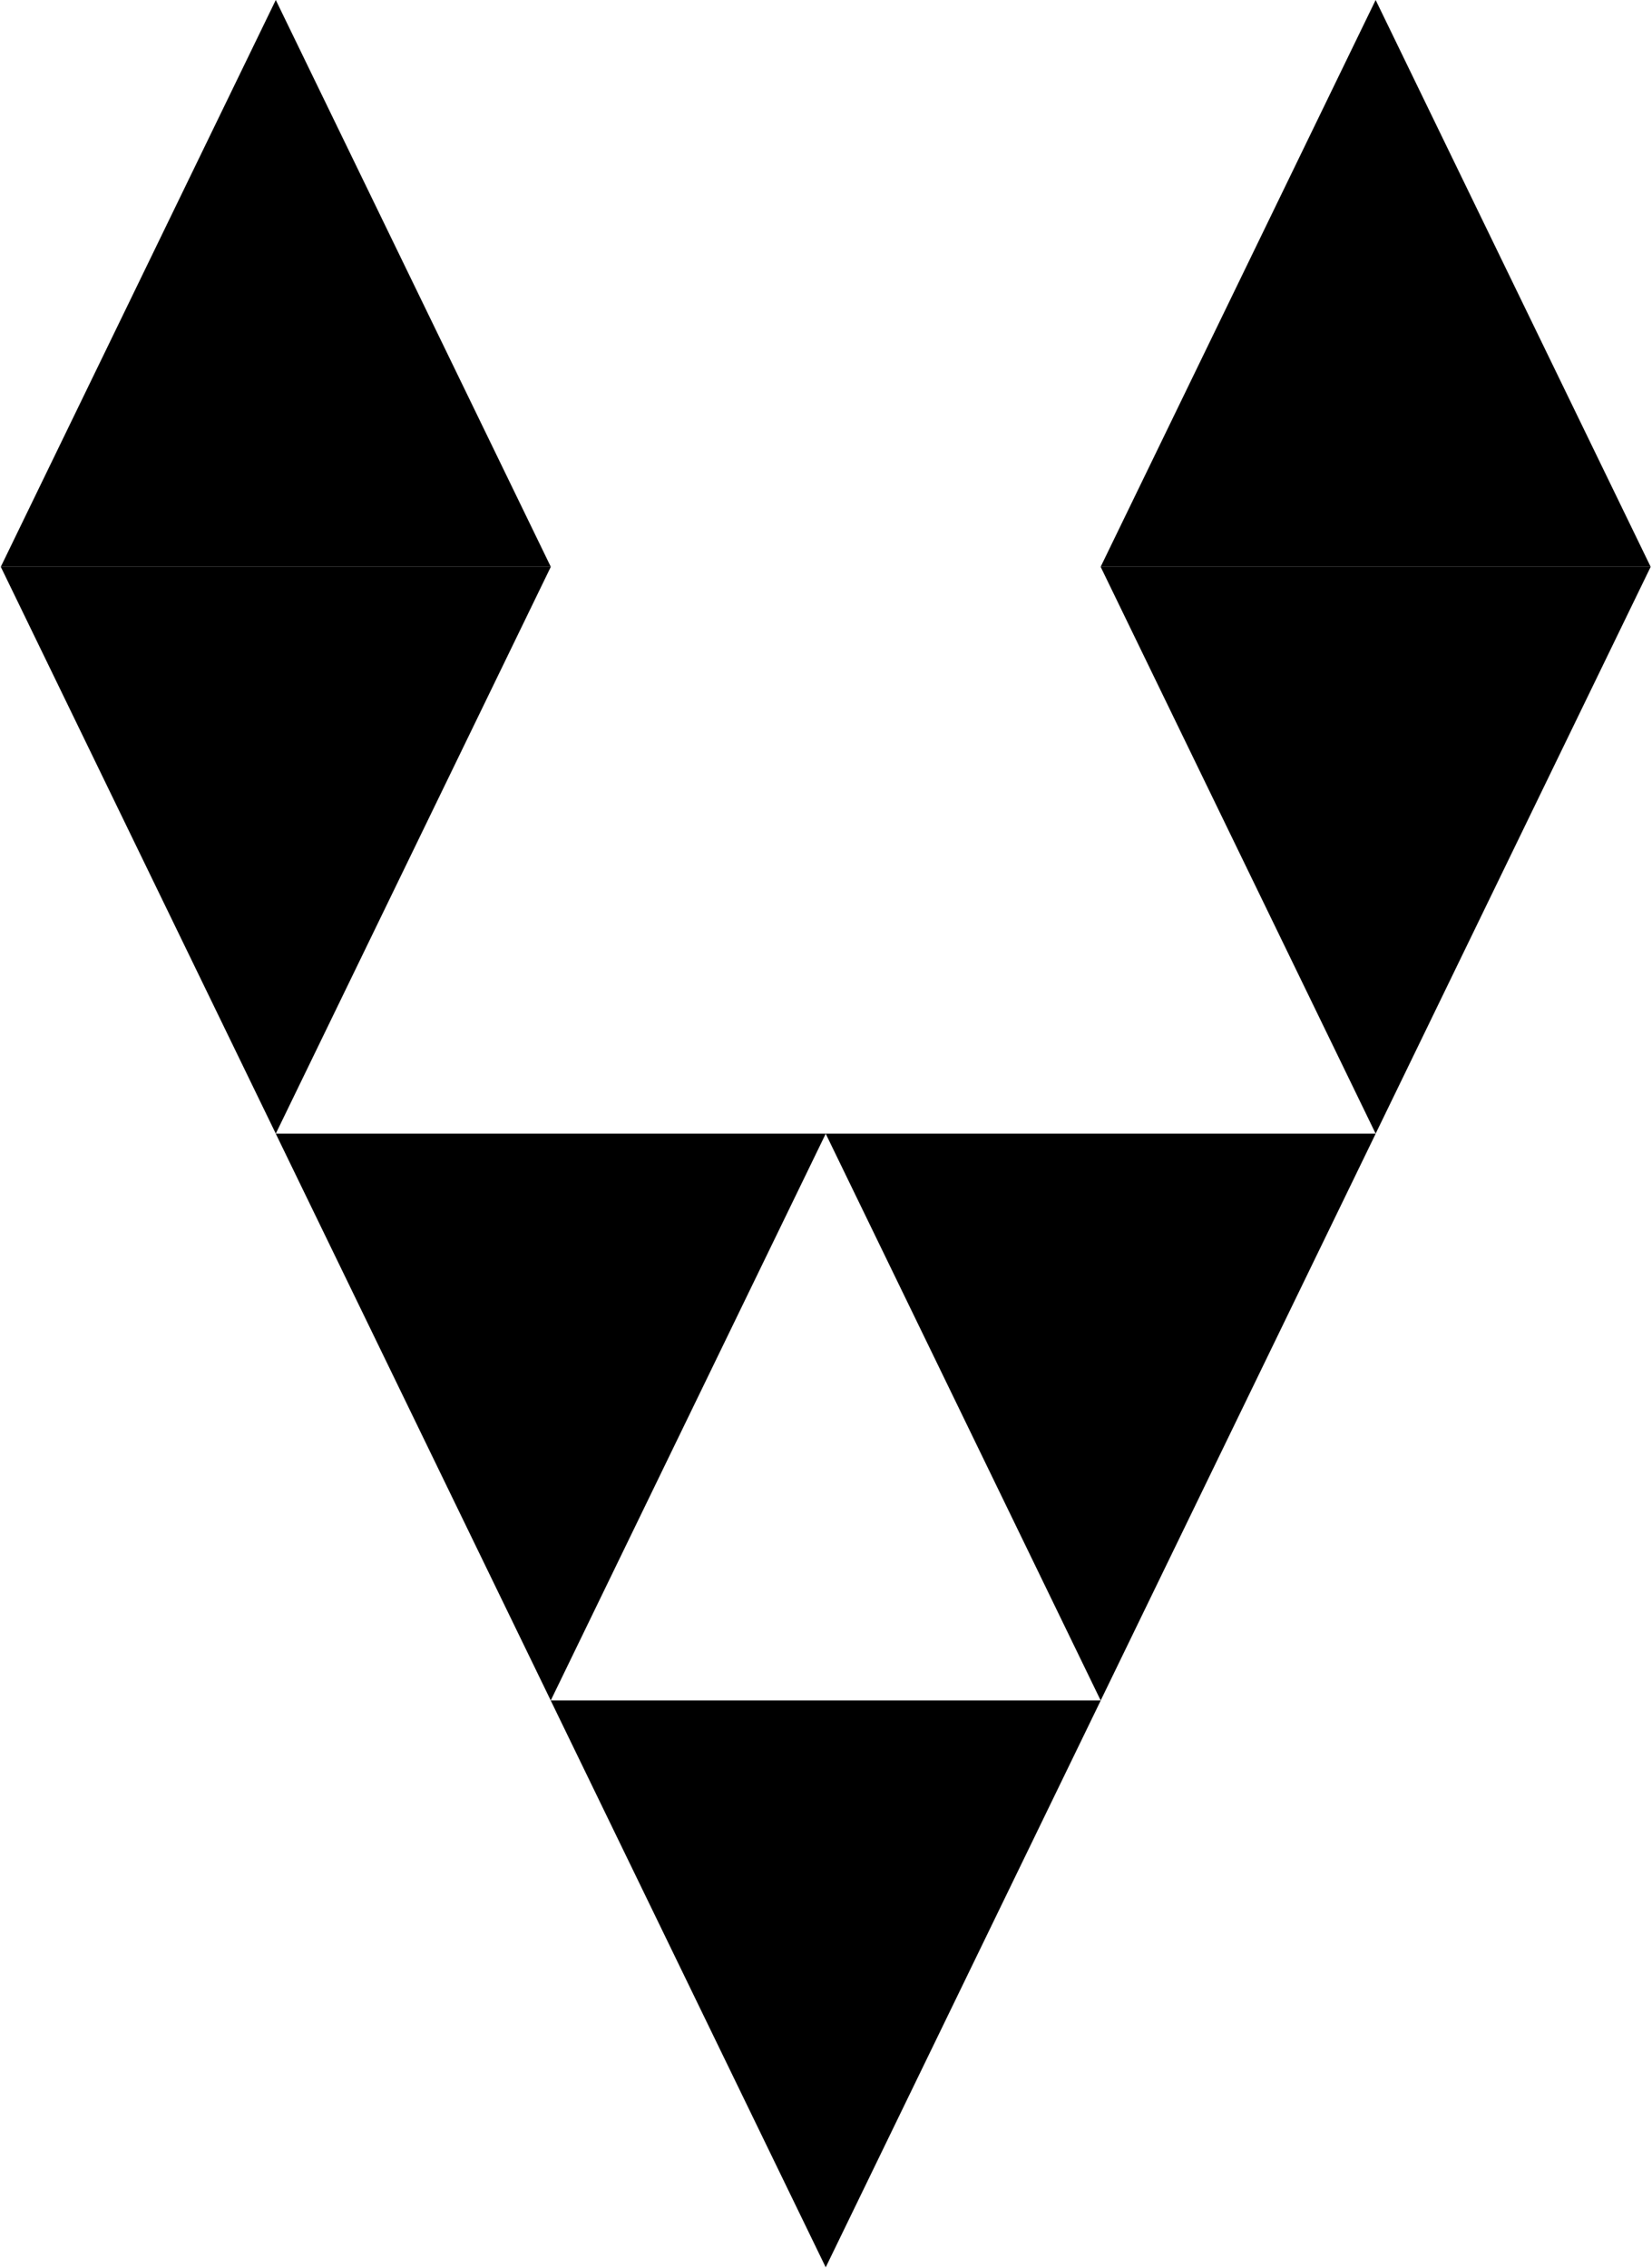 <svg xmlns="http://www.w3.org/2000/svg" xmlns:xlink="http://www.w3.org/1999/xlink" xmlns:serif="http://www.serif.com/" width="100%" height="100%" viewBox="0 0 582 799" xml:space="preserve" style="fill-rule:evenodd;clip-rule:evenodd;stroke-linejoin:round;stroke-miterlimit:2;">    <g transform="matrix(3.125,0,0,3.125,0,0)">        <g transform="matrix(1.637,7.79773e-17,-7.79773e-17,-1,-469.94,484.173)">            <path d="M343.939,228.581L362.879,292.479L325,292.479L343.939,228.581Z"></path>        </g>        <g transform="matrix(1.637,7.79773e-17,-7.79773e-17,-1,-500.939,420.274)">            <path d="M343.939,228.581L362.879,292.479L325,292.479L343.939,228.581Z"></path>        </g>        <g transform="matrix(1.637,7.79773e-17,-7.79773e-17,-1,-531.937,356.376)">            <path d="M343.939,228.581L362.879,292.479L325,292.479L343.939,228.581Z"></path>        </g>        <g transform="matrix(1.637,-7.79773e-17,-7.79773e-17,1,-531.937,-228.581)">            <path d="M343.939,228.581L362.879,292.479L325,292.479L343.939,228.581Z"></path>        </g>        <g transform="matrix(1.637,7.79773e-17,-7.79773e-17,-1,-407.943,356.376)">            <path d="M343.939,228.581L362.879,292.479L325,292.479L343.939,228.581Z"></path>        </g>        <g transform="matrix(1.637,-7.79773e-17,-7.79773e-17,1,-407.943,-228.581)">            <path d="M343.939,228.581L362.879,292.479L325,292.479L343.939,228.581Z"></path>        </g>        <g transform="matrix(1.637,7.79773e-17,-7.79773e-17,-1,-438.941,420.274)">            <path d="M343.939,228.581L362.879,292.479L325,292.479L343.939,228.581Z"></path>        </g>    </g></svg>
